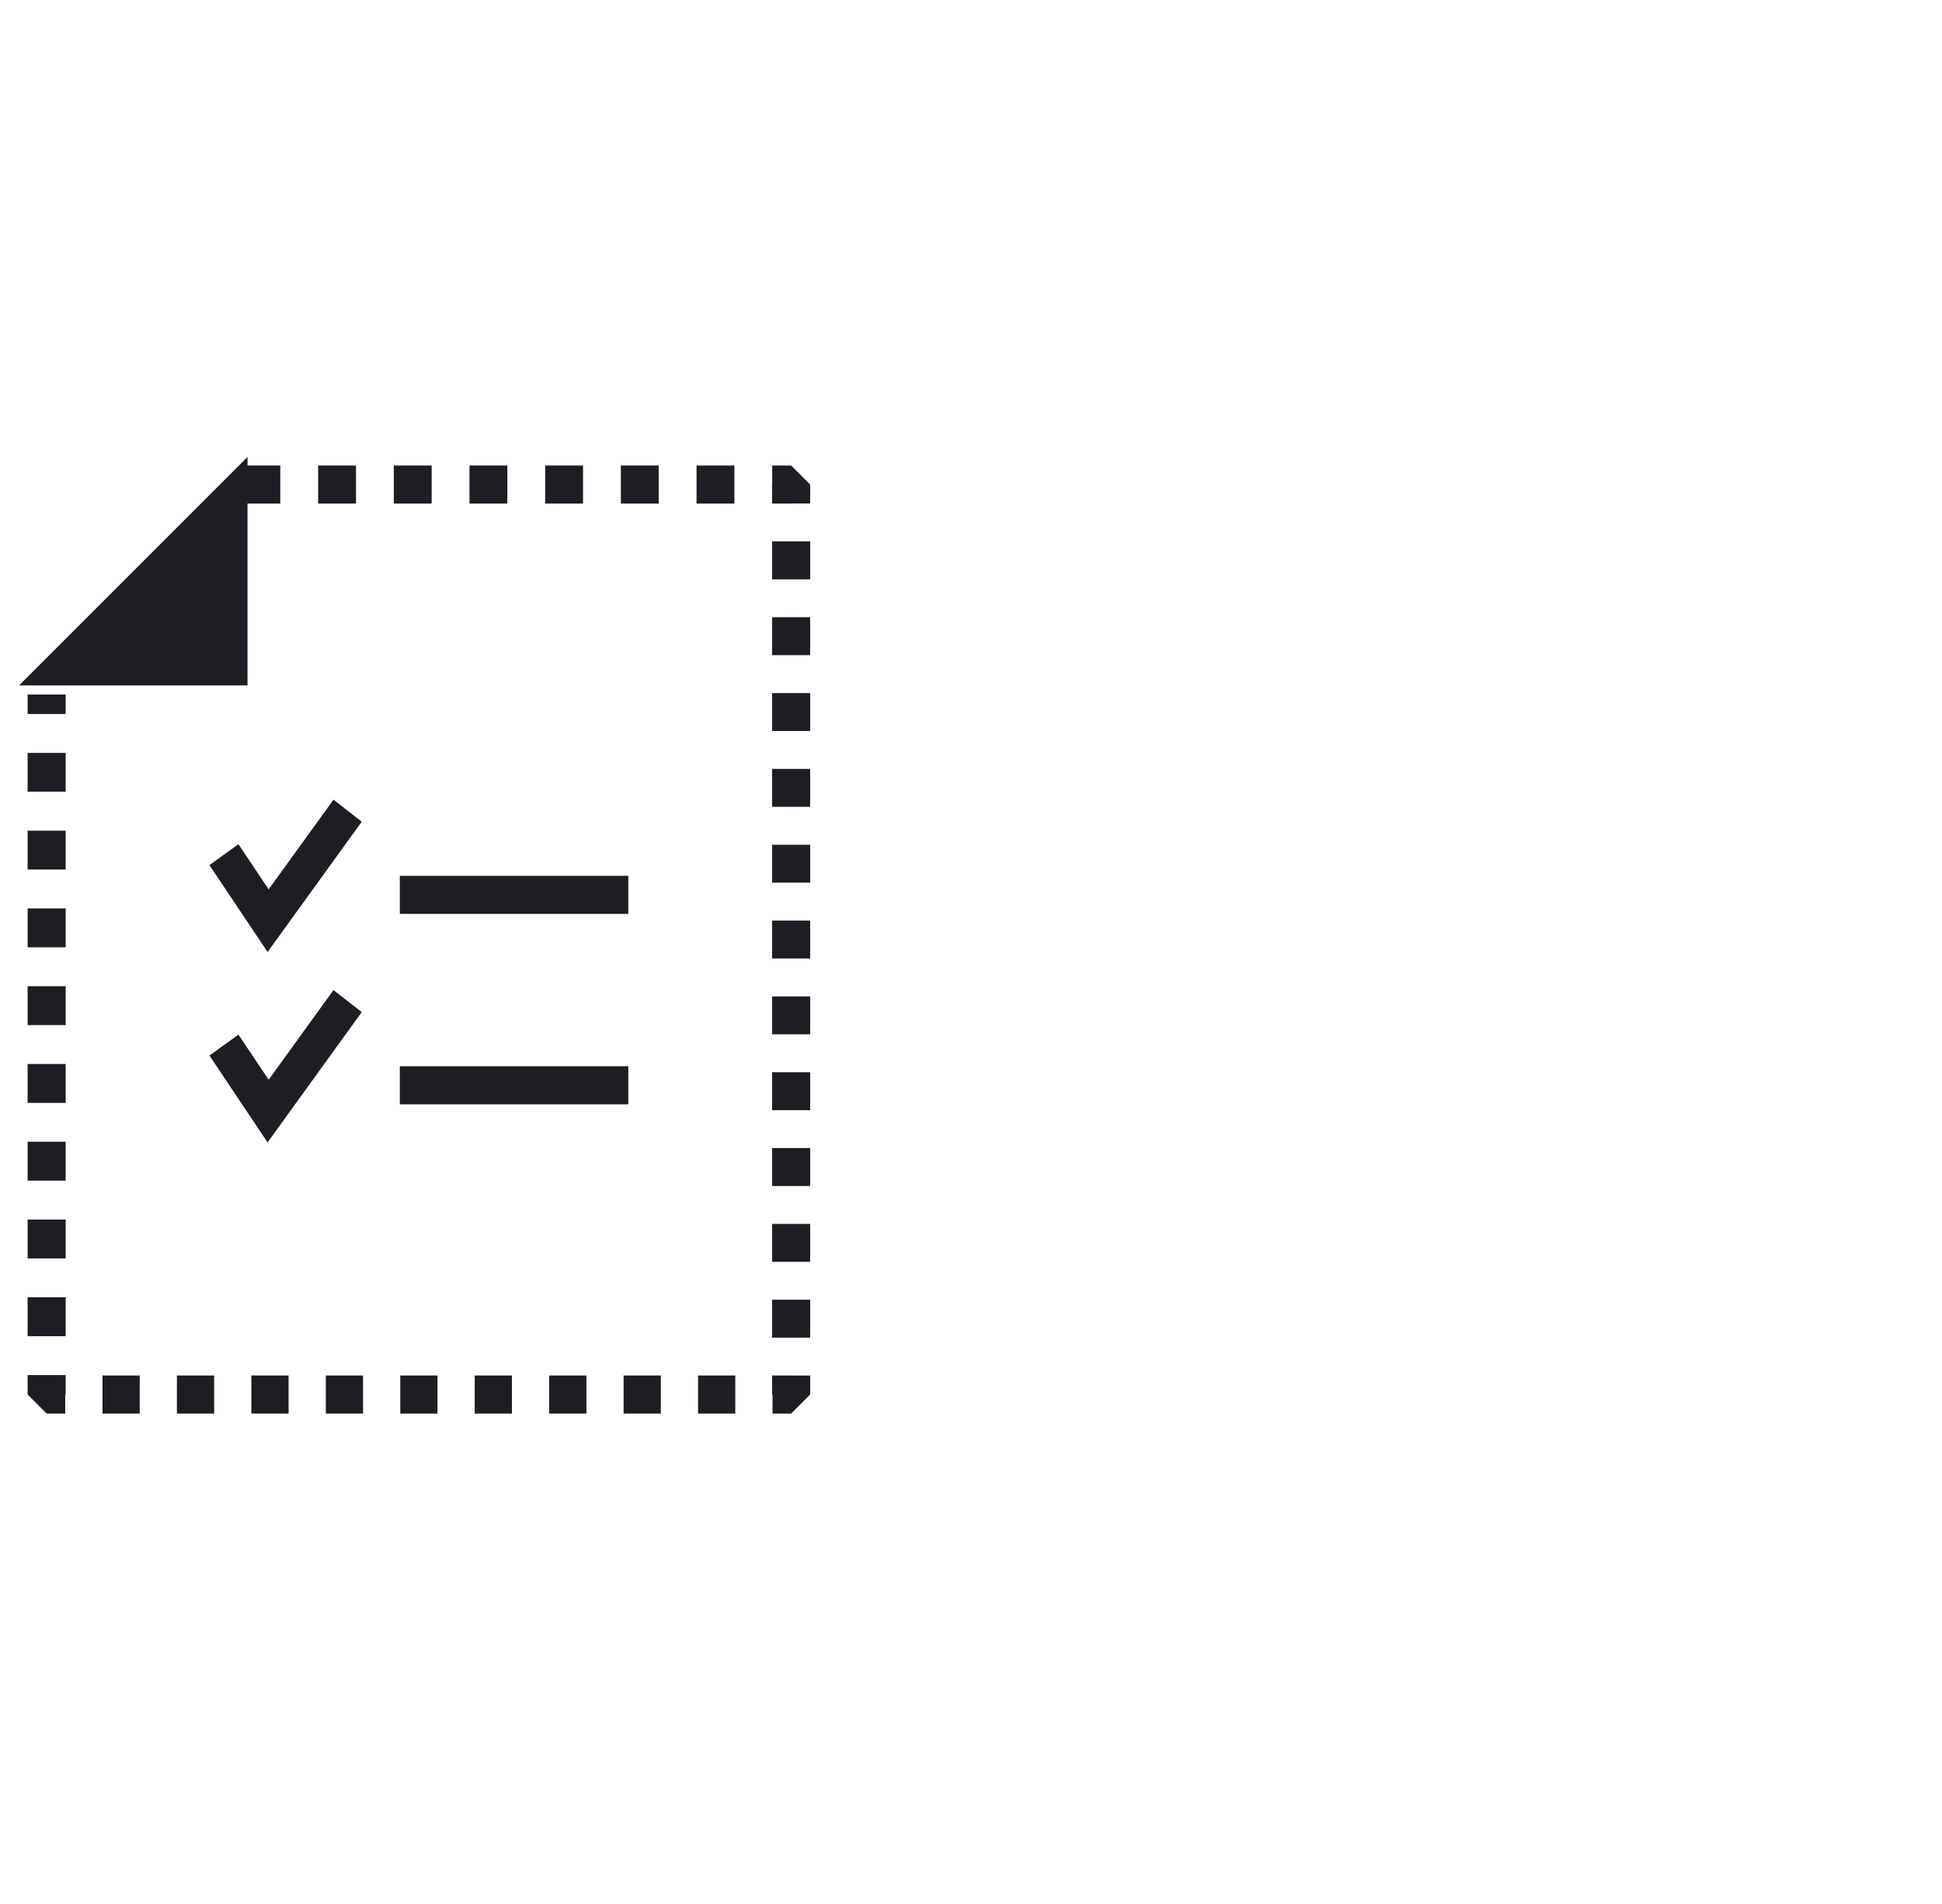 <svg width="51" height="50" viewBox="0 0 51 50" fill="none" xmlns="http://www.w3.org/2000/svg">
<g clip-path="url(#clip0_2617_16205)">
<path fill-rule="evenodd" clip-rule="evenodd" d="M6.365 12.225H7.361V13.225H6.365V12.225ZM8.355 12.225H9.349V13.225H8.355V12.225ZM10.342 12.225H11.336V13.225H10.342V12.225ZM12.33 12.225H13.324V13.225H12.33V12.225ZM14.317 12.225H15.311V13.225H14.317V12.225ZM16.305 12.225H17.298V13.225H16.305V12.225ZM18.292 12.225H19.286V13.225H18.292V12.225ZM20.279 12.225H20.776L21.276 12.725V13.223H20.776V13.225H20.279V13.223H20.276V12.725H20.279V12.225ZM21.276 14.218V15.214H20.276V14.218H21.276ZM21.276 16.209V17.205H20.276V16.209H21.276ZM21.276 18.201V19.197H20.276V18.201H21.276ZM0.725 18.75V18.239H1.725V18.75H0.725ZM0.725 20.792V19.771H1.725V20.792H0.725ZM21.276 20.192V21.188H20.276V20.192H21.276ZM0.725 22.835V21.814H1.725V22.835H0.725ZM21.276 22.184V23.179H20.276V22.184H21.276ZM0.725 24.877V23.856H1.725V24.877H0.725ZM21.276 24.175V25.171H20.276V24.175H21.276ZM0.725 26.92V25.898H1.725V26.92H0.725ZM21.276 26.166V27.162H20.276V26.166H21.276ZM0.725 28.962V27.941H1.725V28.962H0.725ZM21.276 28.158V29.154H20.276V28.158H21.276ZM0.725 31.004V29.983H1.725V31.004H0.725ZM21.276 30.149V31.145H20.276V30.149H21.276ZM0.725 33.047V32.026H1.725V33.047H0.725ZM21.276 32.141V33.136H20.276V32.141H21.276ZM0.725 35.089V34.068H1.725V35.089H0.725ZM21.276 34.132V35.128H20.276V34.132H21.276ZM0.725 36.621V36.111H1.725V36.621H1.713V37.121H1.225L0.725 36.621ZM3.669 37.121H2.691V36.121H3.669V37.121ZM5.624 37.121H4.646V36.121H5.624V37.121ZM7.579 37.121H6.601V36.121H7.579V37.121ZM9.534 37.121H8.557V36.121H9.534V37.121ZM11.489 37.121H10.512V36.121H11.489V37.121ZM13.444 37.121H12.467V36.121H13.444V37.121ZM15.4 37.121H14.422V36.121H15.4V37.121ZM17.355 37.121H16.377V36.121H17.355V37.121ZM19.31 37.121H18.332V36.121H19.31V37.121ZM20.776 37.121H20.288V36.621H20.276V36.123H20.288V36.121H20.776V36.123H21.276V36.621L20.776 37.121Z" fill="#1D1D23"/>
<path fill-rule="evenodd" clip-rule="evenodd" d="M9.5 21.578L7.027 25L5.5 22.719L6.262 22.17L7.055 23.355L8.758 21L9.5 21.578Z" fill="#1D1D23"/>
<path fill-rule="evenodd" clip-rule="evenodd" d="M9.5 26.578L7.027 30L5.5 27.719L6.262 27.17L7.055 28.355L8.758 26L9.5 26.578Z" fill="#1D1D23"/>
<path fill-rule="evenodd" clip-rule="evenodd" d="M16.5 24H10.5V23H16.5V24Z" fill="#1D1D23"/>
<path fill-rule="evenodd" clip-rule="evenodd" d="M16.5 29H10.5V28H16.5V29Z" fill="#1D1D23"/>
<path d="M0.5 18L6.5 12V18H0.5Z" fill="#1D1D23"/>
</g>
<defs>
<clipPath id="clip0_2617_16205">
<rect width="50" height="50" fill="white" transform="translate(0.5)"/>
</clipPath>
</defs>
</svg>
